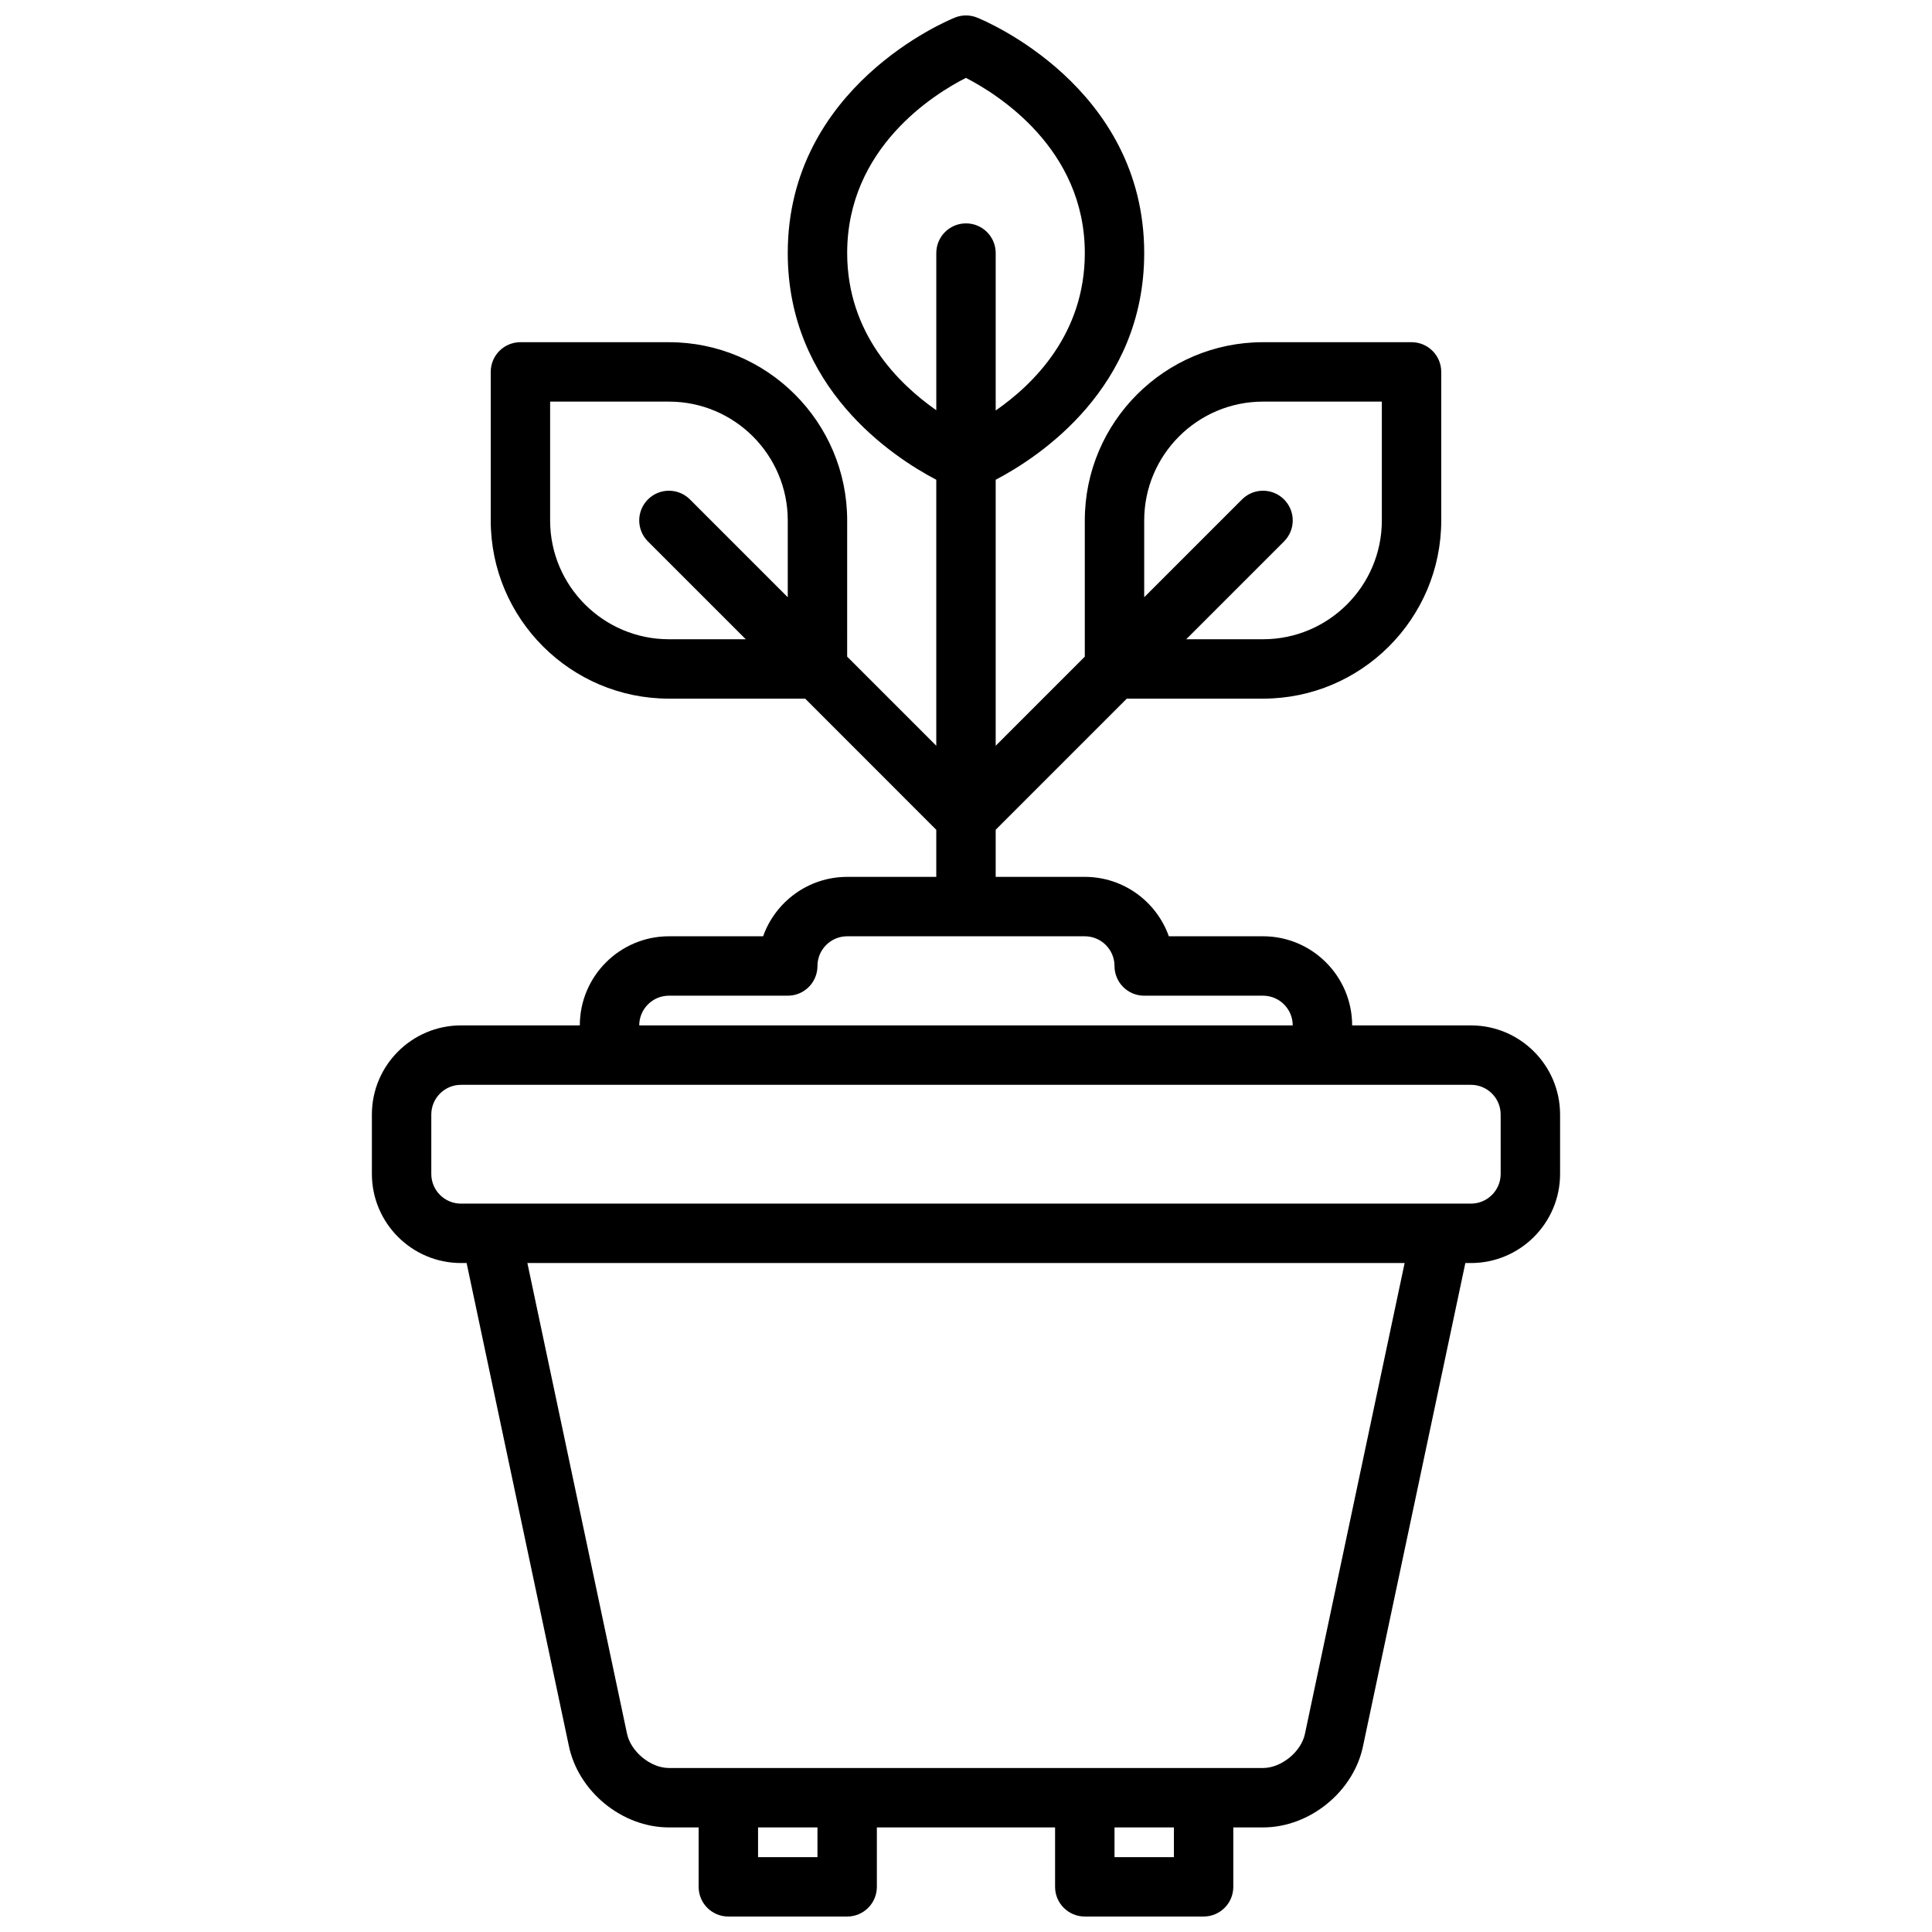 <?xml version="1.0" encoding="UTF-8"?>
<!-- Uploaded to: ICON Repo, www.svgrepo.com, Generator: ICON Repo Mixer Tools -->
<svg width="800px" height="800px" version="1.1" viewBox="144 144 512 512" xmlns="http://www.w3.org/2000/svg">
 <defs>
  <clipPath id="a">
   <path d="m242 148.09h316v503.81h-316z"/>
  </clipPath>
 </defs>
 <g clip-path="url(#a)">
  <path d="m533.82 415.74h-31.488c0-13.02-10.598-23.617-23.617-23.617h-24.961c-3.25-9.164-12.004-15.742-22.27-15.742h-23.617v-12.484l34.746-34.75h36.102c26.047 0 47.23-21.184 47.23-47.23v-39.359c0-4.352-3.519-7.871-7.871-7.871h-39.359c-26.047 0-47.23 21.184-47.23 47.23v36.102l-23.617 23.617v-70.492c11.602-6.078 39.359-24.355 39.359-60.07 0-44.18-42.492-61.691-44.312-62.418-1.875-0.754-3.969-0.754-5.84 0-1.812 0.727-44.312 18.234-44.312 62.414 0 35.715 27.758 53.996 39.359 60.07v70.492l-23.617-23.617 0.004-36.098c0-26.047-21.184-47.23-47.23-47.23h-39.359c-4.352 0-7.871 3.519-7.871 7.871v39.359c0 26.047 21.184 47.23 47.23 47.23h36.102l34.742 34.758v12.477h-23.617c-10.266 0-19.02 6.582-22.27 15.742h-24.961c-13.02 0-23.617 10.598-23.617 23.617h-31.488c-13.02 0-23.617 10.598-23.617 23.617v15.742c0 13.02 10.598 23.617 23.617 23.617h1.488l27.062 127.8c2.453 12.211 14.109 21.77 26.555 21.77h7.871v15.742c0 4.352 3.519 7.871 7.871 7.871h31.488c4.352 0 7.871-3.519 7.871-7.871v-15.742h47.23v15.742c0 4.352 3.519 7.871 7.871 7.871h31.488c4.352 0 7.871-3.519 7.871-7.871v-15.742h7.871c12.445 0 24.105-9.566 26.535-21.68l27.09-127.89h1.488c13.02 0 23.617-10.598 23.617-23.617v-15.742c-0.004-13.02-10.59-23.617-23.617-23.617zm-86.594-133.82c0-17.367 14.121-31.488 31.488-31.488h31.488v31.488c0 17.367-14.121 31.488-31.488 31.488h-20.355l25.922-25.922c3.078-3.078 3.078-8.055 0-11.133-3.078-3.078-8.055-3.078-11.133 0l-25.922 25.922zm-125.95 31.488c-17.367 0-31.488-14.121-31.488-31.488v-31.488h31.488c17.367 0 31.488 14.121 31.488 31.488v20.355l-25.922-25.922c-3.078-3.078-8.055-3.078-11.133 0-3.078 3.078-3.078 8.055 0 11.133l25.926 25.922zm47.234-102.34c0-27.938 23.098-42.172 31.465-46.43 8.305 4.266 31.512 18.664 31.512 46.43 0 21.371-13.508 34.707-23.617 41.715v-41.715c0-4.352-3.519-7.871-7.871-7.871s-7.871 3.519-7.871 7.871v41.645c-10.094-7.047-23.617-20.43-23.617-41.645zm-47.234 196.8h31.488c4.352 0 7.871-3.519 7.871-7.871 0-4.344 3.527-7.871 7.871-7.871h62.977c4.344 0 7.871 3.527 7.871 7.871 0 4.352 3.519 7.871 7.871 7.871h31.488c4.344 0 7.871 3.527 7.871 7.871h-173.18c0-4.336 3.527-7.871 7.871-7.871zm39.359 228.29h-15.742v-7.871h15.742zm94.465 0h-15.742v-7.871h15.742zm34.734-32.727c-0.953 4.773-6.254 9.109-11.117 9.109h-157.44c-4.863 0-10.164-4.344-11.133-9.195l-26.383-124.63h232.48zm51.859-148.33c0 4.344-3.527 7.871-7.871 7.871h-7.871l-251.91 0.004h-7.871c-4.344 0-7.871-3.527-7.871-7.871v-15.742c0-4.344 3.527-7.871 7.871-7.871h267.65c4.344 0 7.871 3.527 7.871 7.871z"/>
 </g>
</svg>